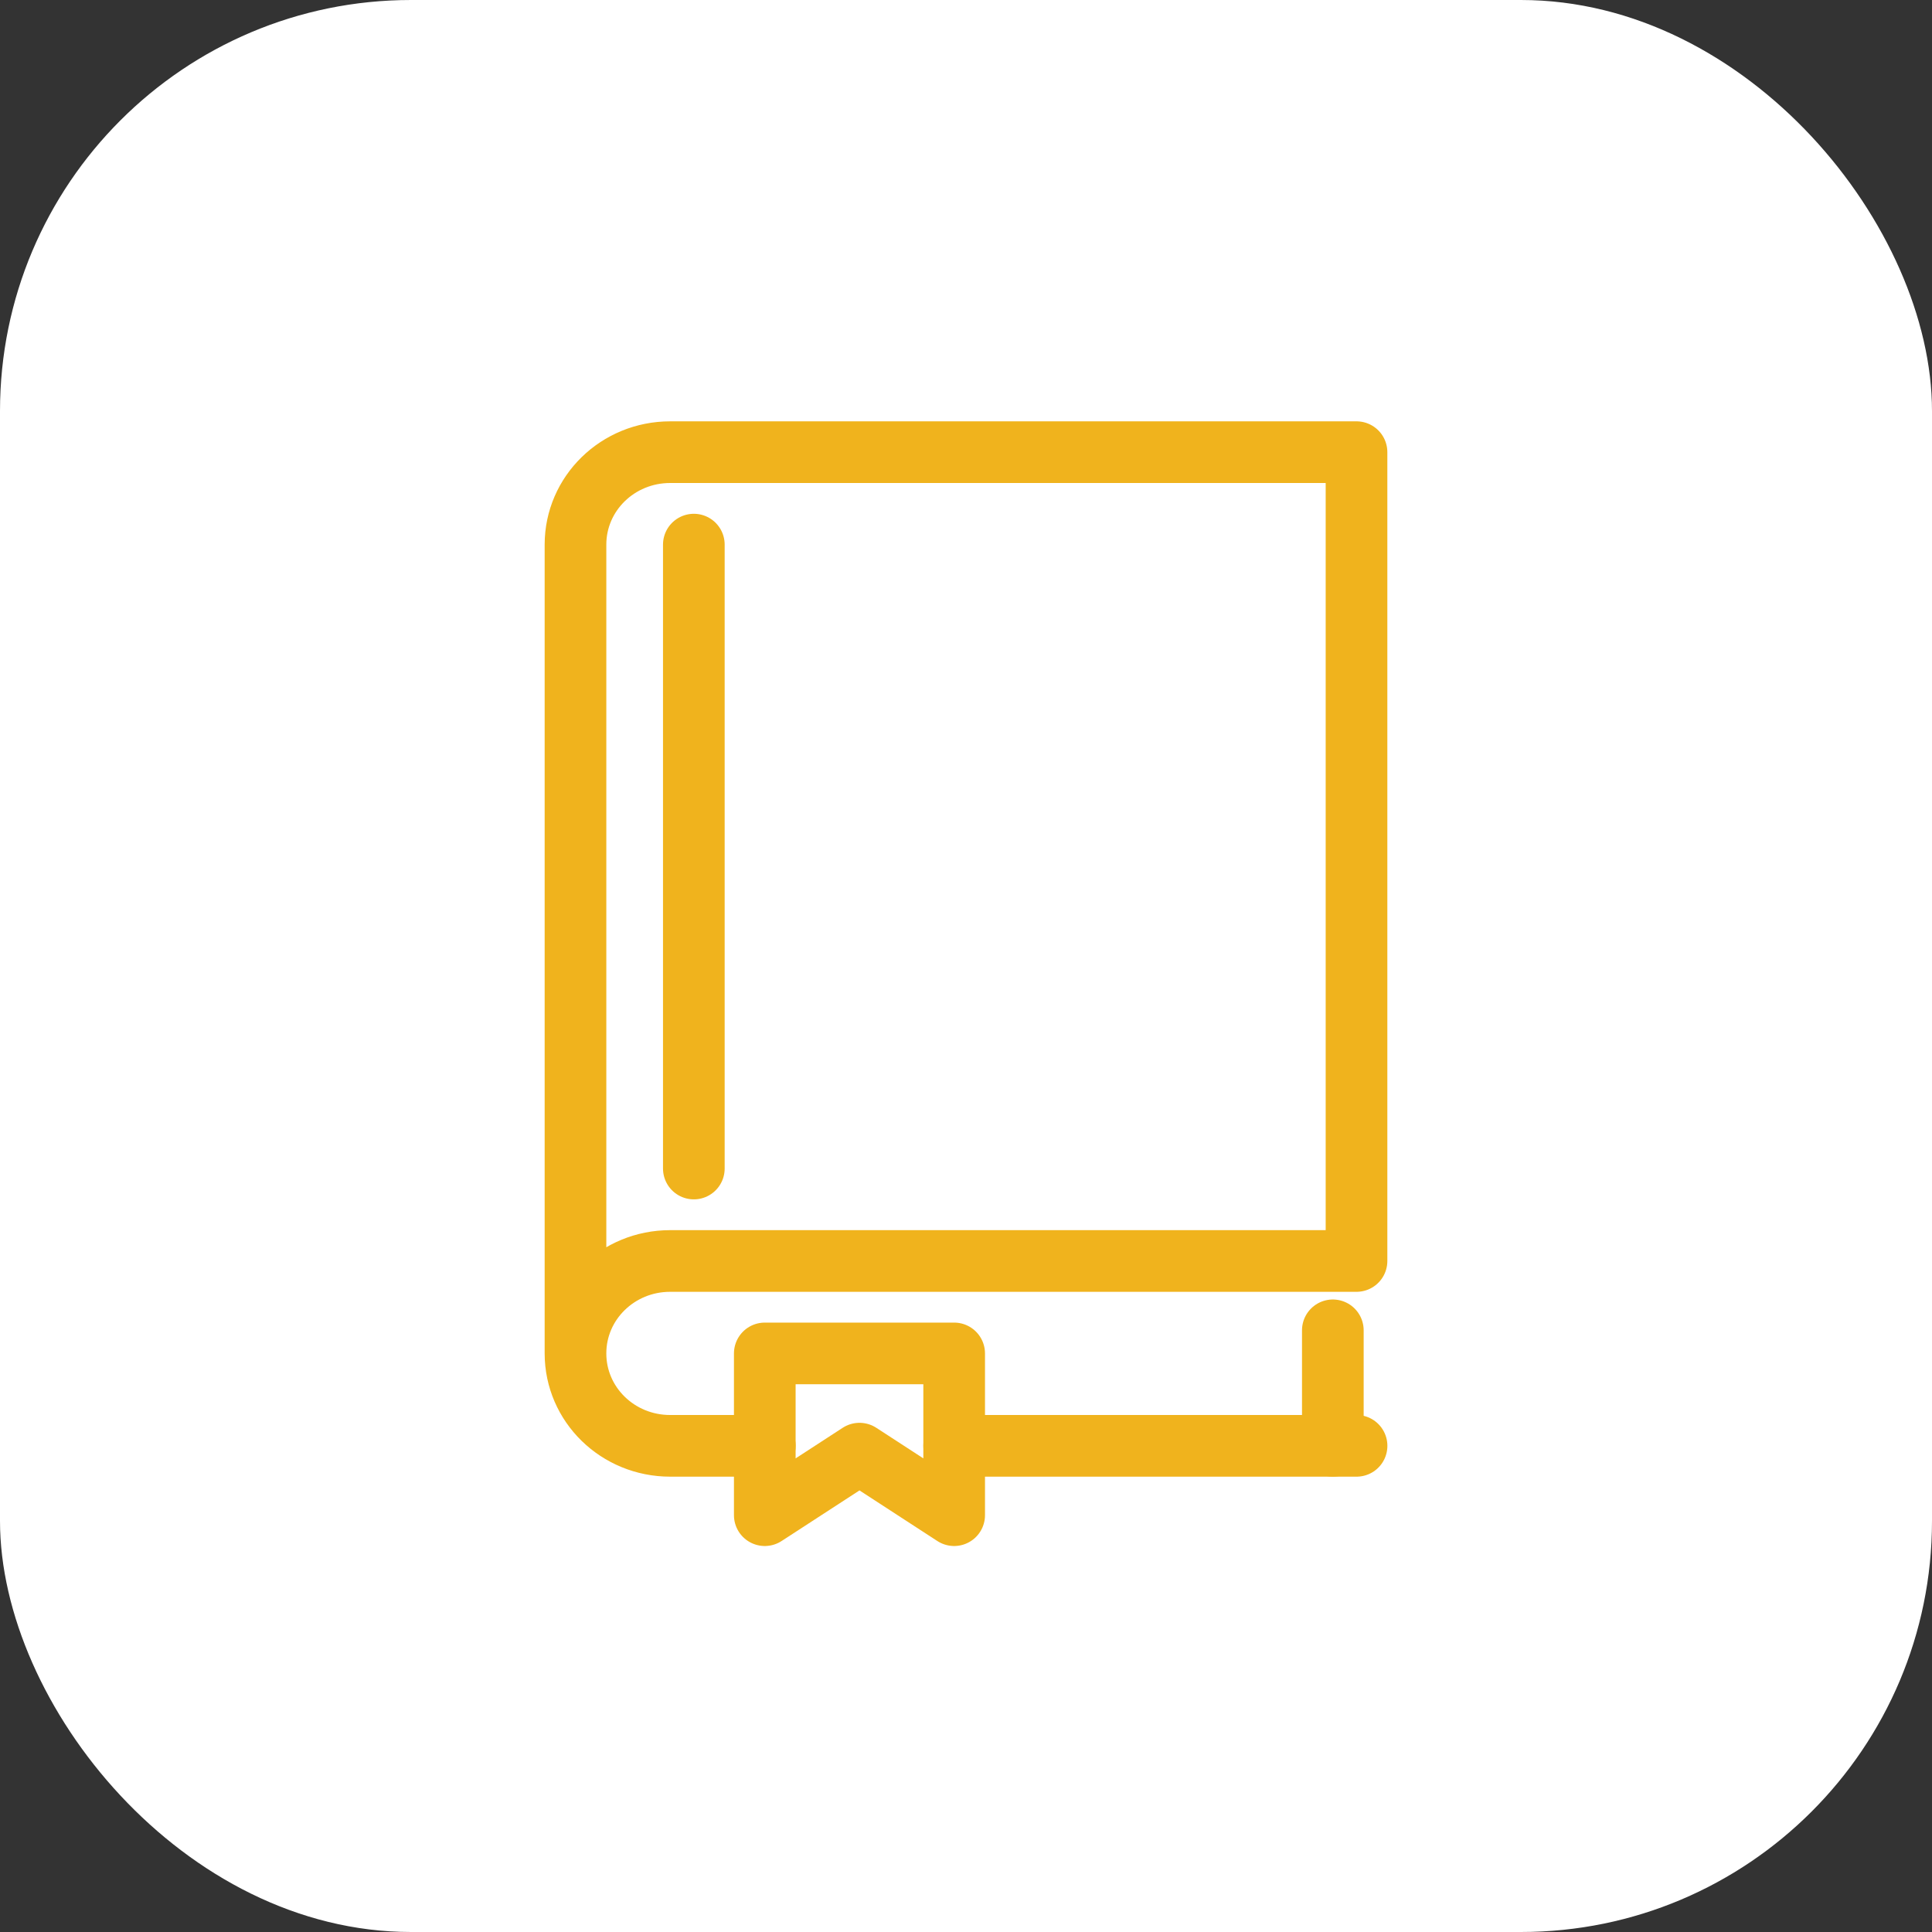 <svg xmlns="http://www.w3.org/2000/svg" width="47" height="47" viewBox="0 0 47 47" fill="none"><rect x="0" y="0" width="47" height="47" fill="#333333" stroke="none"/><rect width="47" height="47" rx="10" fill="white"></rect><path d="M16.879 28.427V13.249" stroke="#F0B31D" stroke-width="1.5" stroke-miterlimit="10" stroke-linecap="round" stroke-linejoin="round"></path><path d="M18.605 32.925V36.86L20.909 35.363L23.212 36.86V32.925H18.605Z" stroke="#F0B31D" stroke-width="1.5" stroke-miterlimit="10" stroke-linecap="round" stroke-linejoin="round"></path><path d="M23.213 35.173H33.001" stroke="#F0B31D" stroke-width="1.5" stroke-miterlimit="10" stroke-linecap="round" stroke-linejoin="round"></path><path d="M32.424 35.173V32.363" stroke="#F0B31D" stroke-width="1.5" stroke-miterlimit="10" stroke-linecap="round" stroke-linejoin="round"></path><path d="M14 32.925V13.249C14 12.005 15.029 11 16.303 11H33V30.676H16.303C15.029 30.676 14 31.681 14 32.925ZM14 32.925C14 34.169 15.029 35.173 16.303 35.173H18.606" stroke="#F0B31D" stroke-width="1.5" stroke-miterlimit="10" stroke-linecap="round" stroke-linejoin="round"></path></svg>